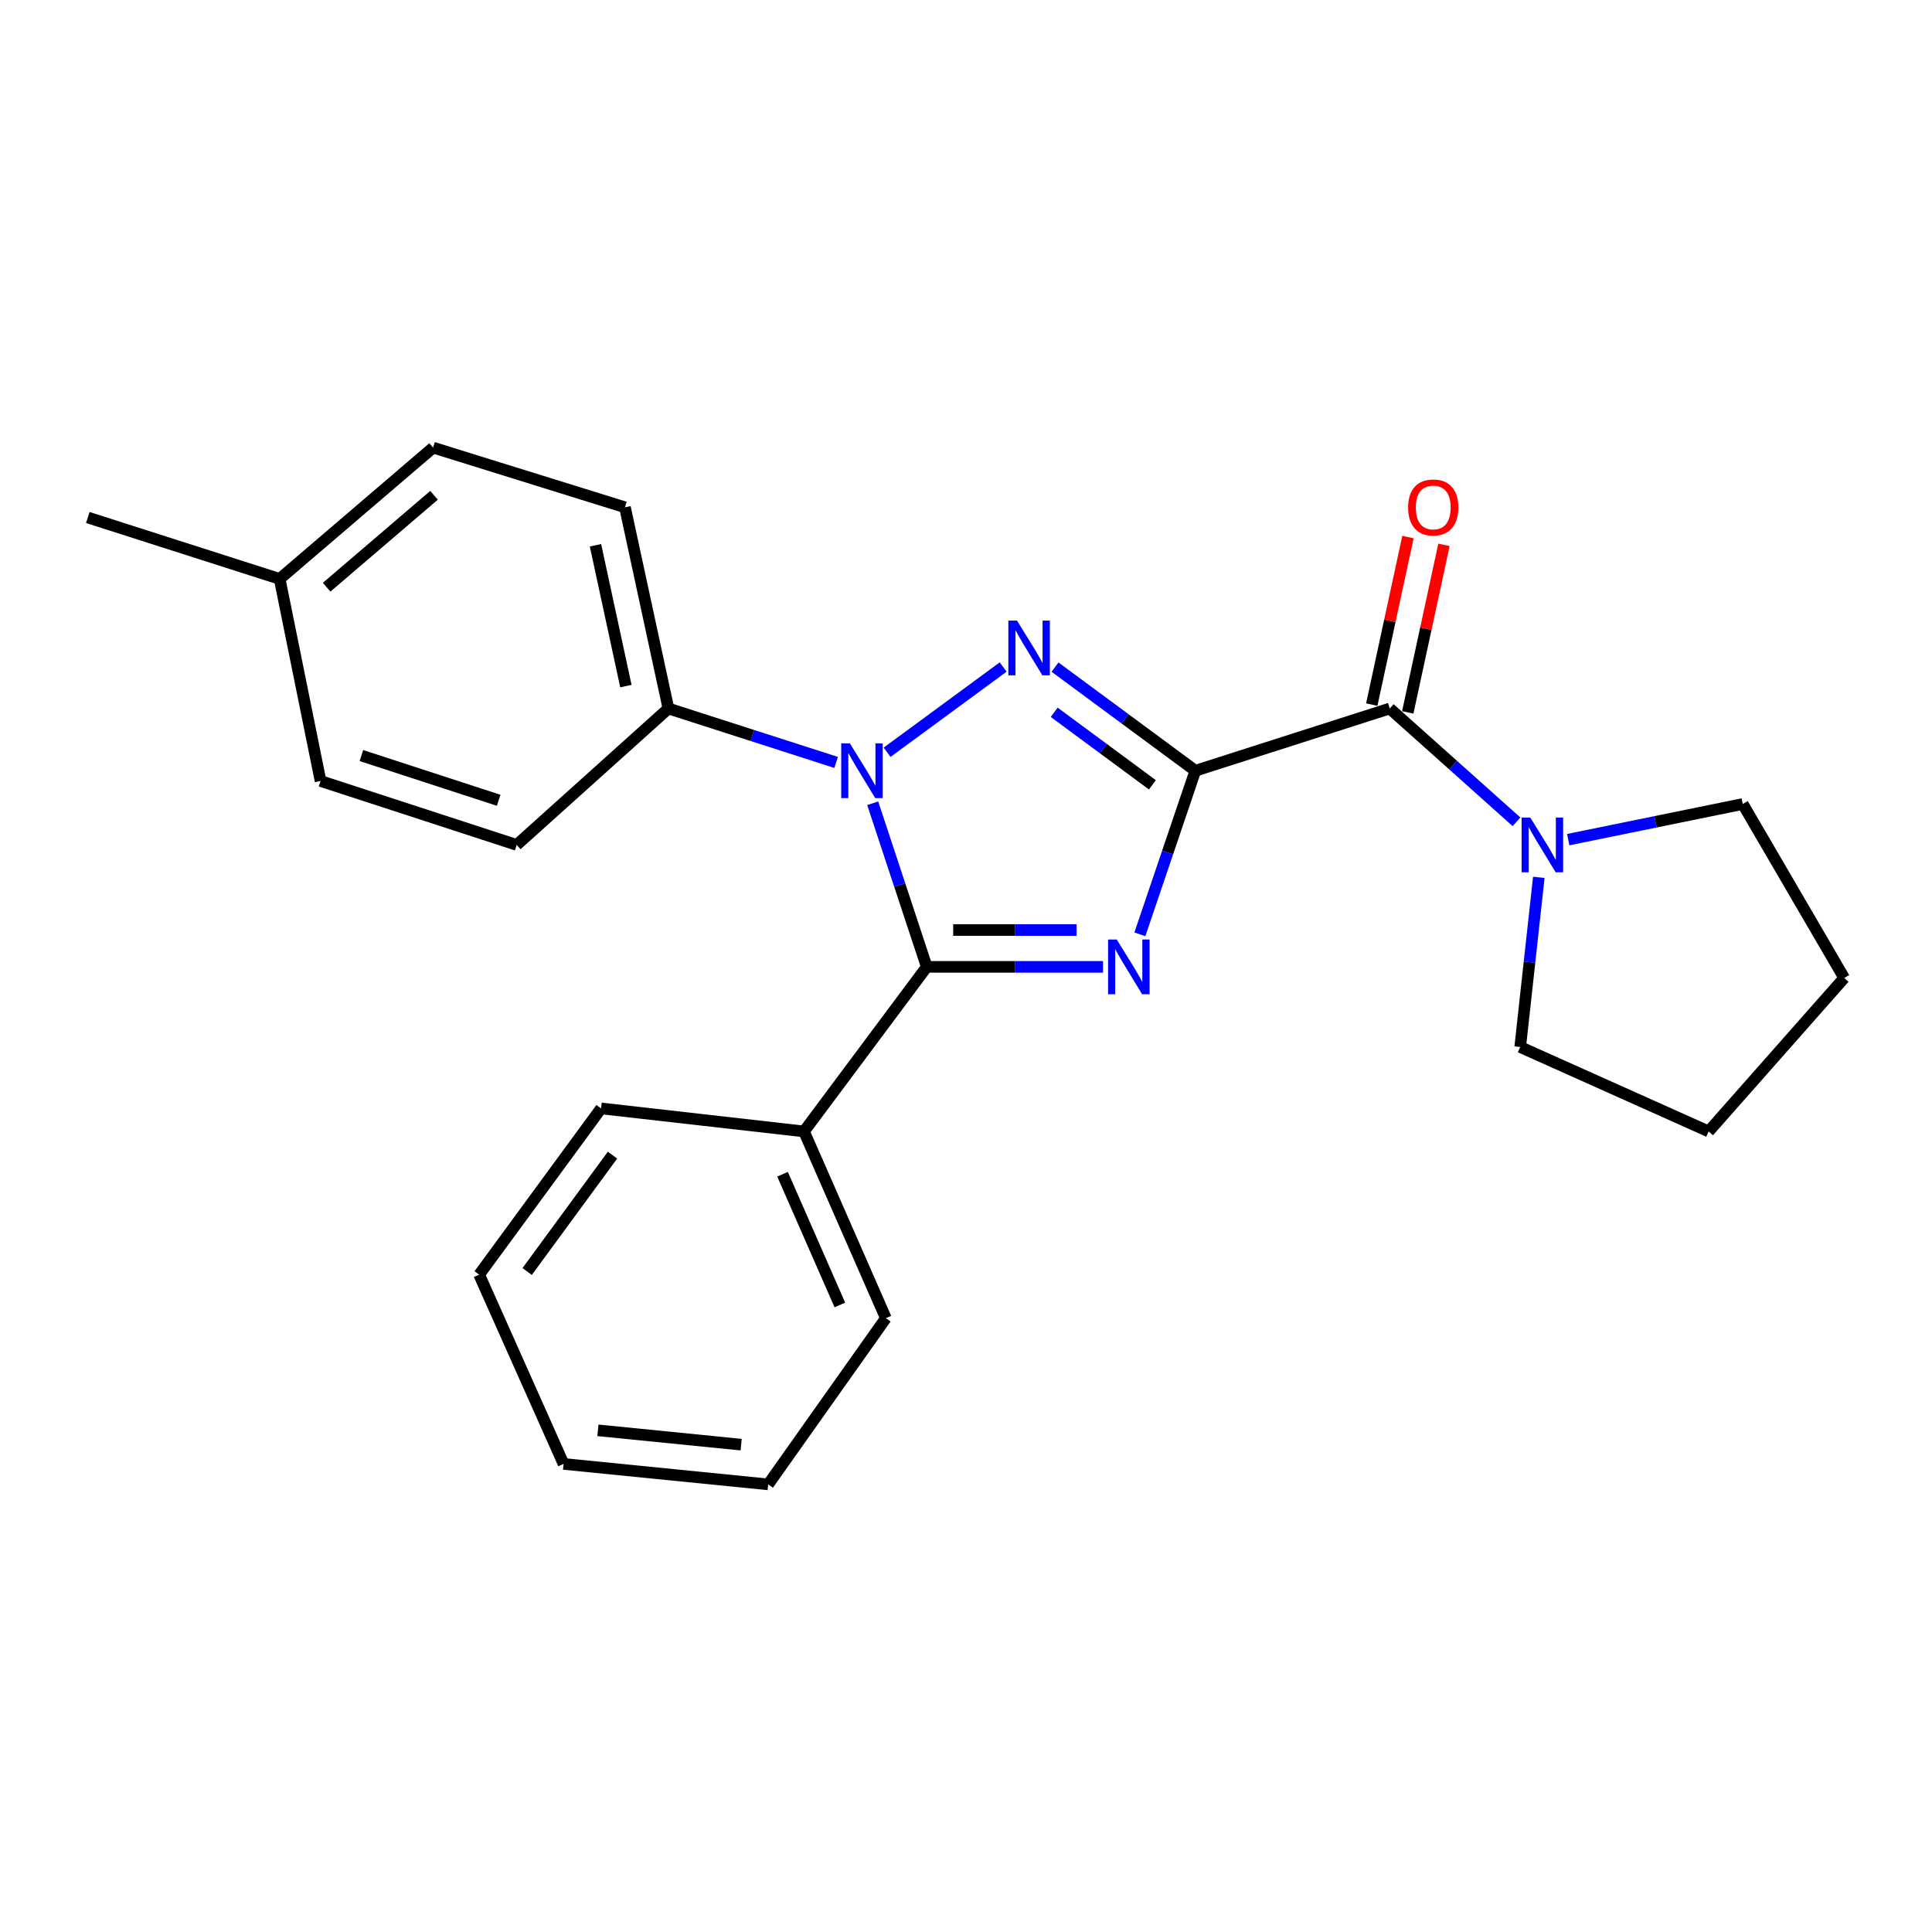 <?xml version='1.0' encoding='iso-8859-1'?>
<svg version='1.1' baseProfile='full'
              xmlns='http://www.w3.org/2000/svg'
                      xmlns:rdkit='http://www.rdkit.org/xml'
                      xmlns:xlink='http://www.w3.org/1999/xlink'
                  xml:space='preserve'
width='1000px' height='1000px' viewBox='0 0 1000 1000'>
<!-- END OF HEADER -->
<rect style='opacity:1.0;fill:#FFFFFF;stroke:none' width='1000' height='1000' x='0' y='0'> </rect>
<path class='bond-0' d='M 618.706,398.933 L 604.351,441.269' style='fill:none;fill-rule:evenodd;stroke:#000000;stroke-width:6px;stroke-linecap:butt;stroke-linejoin:miter;stroke-opacity:1' />
<path class='bond-0' d='M 604.351,441.269 L 589.996,483.605' style='fill:none;fill-rule:evenodd;stroke:#0000FF;stroke-width:6px;stroke-linecap:butt;stroke-linejoin:miter;stroke-opacity:1' />
<path class='bond-1' d='M 618.706,398.933 L 582.39,372.115' style='fill:none;fill-rule:evenodd;stroke:#000000;stroke-width:6px;stroke-linecap:butt;stroke-linejoin:miter;stroke-opacity:1' />
<path class='bond-1' d='M 582.39,372.115 L 546.075,345.297' style='fill:none;fill-rule:evenodd;stroke:#0000FF;stroke-width:6px;stroke-linecap:butt;stroke-linejoin:miter;stroke-opacity:1' />
<path class='bond-1' d='M 596.483,406.228 L 571.062,387.455' style='fill:none;fill-rule:evenodd;stroke:#000000;stroke-width:6px;stroke-linecap:butt;stroke-linejoin:miter;stroke-opacity:1' />
<path class='bond-1' d='M 571.062,387.455 L 545.642,368.682' style='fill:none;fill-rule:evenodd;stroke:#0000FF;stroke-width:6px;stroke-linecap:butt;stroke-linejoin:miter;stroke-opacity:1' />
<path class='bond-4' d='M 618.706,398.933 L 719.338,366.717' style='fill:none;fill-rule:evenodd;stroke:#000000;stroke-width:6px;stroke-linecap:butt;stroke-linejoin:miter;stroke-opacity:1' />
<path class='bond-3' d='M 570.931,500.445 L 525.311,500.445' style='fill:none;fill-rule:evenodd;stroke:#0000FF;stroke-width:6px;stroke-linecap:butt;stroke-linejoin:miter;stroke-opacity:1' />
<path class='bond-3' d='M 525.311,500.445 L 479.691,500.445' style='fill:none;fill-rule:evenodd;stroke:#000000;stroke-width:6px;stroke-linecap:butt;stroke-linejoin:miter;stroke-opacity:1' />
<path class='bond-3' d='M 557.245,481.376 L 525.311,481.376' style='fill:none;fill-rule:evenodd;stroke:#0000FF;stroke-width:6px;stroke-linecap:butt;stroke-linejoin:miter;stroke-opacity:1' />
<path class='bond-3' d='M 525.311,481.376 L 493.377,481.376' style='fill:none;fill-rule:evenodd;stroke:#000000;stroke-width:6px;stroke-linecap:butt;stroke-linejoin:miter;stroke-opacity:1' />
<path class='bond-2' d='M 519.238,345.25 L 459.158,389.38' style='fill:none;fill-rule:evenodd;stroke:#0000FF;stroke-width:6px;stroke-linecap:butt;stroke-linejoin:miter;stroke-opacity:1' />
<path class='bond-6' d='M 432.78,394.633 L 389.377,380.675' style='fill:none;fill-rule:evenodd;stroke:#0000FF;stroke-width:6px;stroke-linecap:butt;stroke-linejoin:miter;stroke-opacity:1' />
<path class='bond-6' d='M 389.377,380.675 L 345.974,366.717' style='fill:none;fill-rule:evenodd;stroke:#000000;stroke-width:6px;stroke-linecap:butt;stroke-linejoin:miter;stroke-opacity:1' />
<path class='bond-24' d='M 451.713,415.766 L 465.702,458.106' style='fill:none;fill-rule:evenodd;stroke:#0000FF;stroke-width:6px;stroke-linecap:butt;stroke-linejoin:miter;stroke-opacity:1' />
<path class='bond-24' d='M 465.702,458.106 L 479.691,500.445' style='fill:none;fill-rule:evenodd;stroke:#000000;stroke-width:6px;stroke-linecap:butt;stroke-linejoin:miter;stroke-opacity:1' />
<path class='bond-7' d='M 479.691,500.445 L 416.149,585.631' style='fill:none;fill-rule:evenodd;stroke:#000000;stroke-width:6px;stroke-linecap:butt;stroke-linejoin:miter;stroke-opacity:1' />
<path class='bond-5' d='M 719.338,366.717 L 752.138,396.037' style='fill:none;fill-rule:evenodd;stroke:#000000;stroke-width:6px;stroke-linecap:butt;stroke-linejoin:miter;stroke-opacity:1' />
<path class='bond-5' d='M 752.138,396.037 L 784.938,425.358' style='fill:none;fill-rule:evenodd;stroke:#0000FF;stroke-width:6px;stroke-linecap:butt;stroke-linejoin:miter;stroke-opacity:1' />
<path class='bond-8' d='M 728.657,368.731 L 738.026,325.373' style='fill:none;fill-rule:evenodd;stroke:#000000;stroke-width:6px;stroke-linecap:butt;stroke-linejoin:miter;stroke-opacity:1' />
<path class='bond-8' d='M 738.026,325.373 L 747.394,282.015' style='fill:none;fill-rule:evenodd;stroke:#FF0000;stroke-width:6px;stroke-linecap:butt;stroke-linejoin:miter;stroke-opacity:1' />
<path class='bond-8' d='M 710.018,364.703 L 719.387,321.346' style='fill:none;fill-rule:evenodd;stroke:#000000;stroke-width:6px;stroke-linecap:butt;stroke-linejoin:miter;stroke-opacity:1' />
<path class='bond-8' d='M 719.387,321.346 L 728.755,277.988' style='fill:none;fill-rule:evenodd;stroke:#FF0000;stroke-width:6px;stroke-linecap:butt;stroke-linejoin:miter;stroke-opacity:1' />
<path class='bond-14' d='M 796.485,454.117 L 791.669,498.024' style='fill:none;fill-rule:evenodd;stroke:#0000FF;stroke-width:6px;stroke-linecap:butt;stroke-linejoin:miter;stroke-opacity:1' />
<path class='bond-14' d='M 791.669,498.024 L 786.853,541.931' style='fill:none;fill-rule:evenodd;stroke:#000000;stroke-width:6px;stroke-linecap:butt;stroke-linejoin:miter;stroke-opacity:1' />
<path class='bond-15' d='M 811.713,434.593 L 856.883,425.371' style='fill:none;fill-rule:evenodd;stroke:#0000FF;stroke-width:6px;stroke-linecap:butt;stroke-linejoin:miter;stroke-opacity:1' />
<path class='bond-15' d='M 856.883,425.371 L 902.052,416.149' style='fill:none;fill-rule:evenodd;stroke:#000000;stroke-width:6px;stroke-linecap:butt;stroke-linejoin:miter;stroke-opacity:1' />
<path class='bond-9' d='M 345.974,366.717 L 323.483,262.578' style='fill:none;fill-rule:evenodd;stroke:#000000;stroke-width:6px;stroke-linecap:butt;stroke-linejoin:miter;stroke-opacity:1' />
<path class='bond-9' d='M 323.961,355.122 L 308.217,282.225' style='fill:none;fill-rule:evenodd;stroke:#000000;stroke-width:6px;stroke-linecap:butt;stroke-linejoin:miter;stroke-opacity:1' />
<path class='bond-10' d='M 345.974,366.717 L 267.43,437.326' style='fill:none;fill-rule:evenodd;stroke:#000000;stroke-width:6px;stroke-linecap:butt;stroke-linejoin:miter;stroke-opacity:1' />
<path class='bond-16' d='M 416.149,585.631 L 458.525,682.28' style='fill:none;fill-rule:evenodd;stroke:#000000;stroke-width:6px;stroke-linecap:butt;stroke-linejoin:miter;stroke-opacity:1' />
<path class='bond-16' d='M 405.041,607.786 L 434.704,675.44' style='fill:none;fill-rule:evenodd;stroke:#000000;stroke-width:6px;stroke-linecap:butt;stroke-linejoin:miter;stroke-opacity:1' />
<path class='bond-17' d='M 416.149,585.631 L 311.12,573.713' style='fill:none;fill-rule:evenodd;stroke:#000000;stroke-width:6px;stroke-linecap:butt;stroke-linejoin:miter;stroke-opacity:1' />
<path class='bond-11' d='M 323.483,262.578 L 224.175,231.686' style='fill:none;fill-rule:evenodd;stroke:#000000;stroke-width:6px;stroke-linecap:butt;stroke-linejoin:miter;stroke-opacity:1' />
<path class='bond-12' d='M 267.43,437.326 L 165.919,404.241' style='fill:none;fill-rule:evenodd;stroke:#000000;stroke-width:6px;stroke-linecap:butt;stroke-linejoin:miter;stroke-opacity:1' />
<path class='bond-12' d='M 258.113,414.233 L 187.055,391.073' style='fill:none;fill-rule:evenodd;stroke:#000000;stroke-width:6px;stroke-linecap:butt;stroke-linejoin:miter;stroke-opacity:1' />
<path class='bond-26' d='M 224.175,231.686 L 144.752,299.647' style='fill:none;fill-rule:evenodd;stroke:#000000;stroke-width:6px;stroke-linecap:butt;stroke-linejoin:miter;stroke-opacity:1' />
<path class='bond-26' d='M 224.659,256.369 L 169.063,303.941' style='fill:none;fill-rule:evenodd;stroke:#000000;stroke-width:6px;stroke-linecap:butt;stroke-linejoin:miter;stroke-opacity:1' />
<path class='bond-13' d='M 165.919,404.241 L 144.752,299.647' style='fill:none;fill-rule:evenodd;stroke:#000000;stroke-width:6px;stroke-linecap:butt;stroke-linejoin:miter;stroke-opacity:1' />
<path class='bond-18' d='M 144.752,299.647 L 45.455,267.865' style='fill:none;fill-rule:evenodd;stroke:#000000;stroke-width:6px;stroke-linecap:butt;stroke-linejoin:miter;stroke-opacity:1' />
<path class='bond-20' d='M 786.853,541.931 L 884.382,585.631' style='fill:none;fill-rule:evenodd;stroke:#000000;stroke-width:6px;stroke-linecap:butt;stroke-linejoin:miter;stroke-opacity:1' />
<path class='bond-19' d='M 902.052,416.149 L 954.545,506.197' style='fill:none;fill-rule:evenodd;stroke:#000000;stroke-width:6px;stroke-linecap:butt;stroke-linejoin:miter;stroke-opacity:1' />
<path class='bond-21' d='M 458.525,682.28 L 397.609,768.314' style='fill:none;fill-rule:evenodd;stroke:#000000;stroke-width:6px;stroke-linecap:butt;stroke-linejoin:miter;stroke-opacity:1' />
<path class='bond-22' d='M 311.12,573.713 L 248.012,659.757' style='fill:none;fill-rule:evenodd;stroke:#000000;stroke-width:6px;stroke-linecap:butt;stroke-linejoin:miter;stroke-opacity:1' />
<path class='bond-22' d='M 317.03,597.897 L 272.854,658.129' style='fill:none;fill-rule:evenodd;stroke:#000000;stroke-width:6px;stroke-linecap:butt;stroke-linejoin:miter;stroke-opacity:1' />
<path class='bond-25' d='M 954.545,506.197 L 884.382,585.631' style='fill:none;fill-rule:evenodd;stroke:#000000;stroke-width:6px;stroke-linecap:butt;stroke-linejoin:miter;stroke-opacity:1' />
<path class='bond-27' d='M 397.609,768.314 L 291.701,757.72' style='fill:none;fill-rule:evenodd;stroke:#000000;stroke-width:6px;stroke-linecap:butt;stroke-linejoin:miter;stroke-opacity:1' />
<path class='bond-27' d='M 383.621,747.75 L 309.485,740.334' style='fill:none;fill-rule:evenodd;stroke:#000000;stroke-width:6px;stroke-linecap:butt;stroke-linejoin:miter;stroke-opacity:1' />
<path class='bond-23' d='M 248.012,659.757 L 291.701,757.72' style='fill:none;fill-rule:evenodd;stroke:#000000;stroke-width:6px;stroke-linecap:butt;stroke-linejoin:miter;stroke-opacity:1' />
<path  class='atom-1' d='M 578.026 486.285
L 587.306 501.285
Q 588.226 502.765, 589.706 505.445
Q 591.186 508.125, 591.266 508.285
L 591.266 486.285
L 595.026 486.285
L 595.026 514.605
L 591.146 514.605
L 581.186 498.205
Q 580.026 496.285, 578.786 494.085
Q 577.586 491.885, 577.226 491.205
L 577.226 514.605
L 573.546 514.605
L 573.546 486.285
L 578.026 486.285
' fill='#0000FF'/>
<path  class='atom-2' d='M 526.401 321.231
L 535.681 336.231
Q 536.601 337.711, 538.081 340.391
Q 539.561 343.071, 539.641 343.231
L 539.641 321.231
L 543.401 321.231
L 543.401 349.551
L 539.521 349.551
L 529.561 333.151
Q 528.401 331.231, 527.161 329.031
Q 525.961 326.831, 525.601 326.151
L 525.601 349.551
L 521.921 349.551
L 521.921 321.231
L 526.401 321.231
' fill='#0000FF'/>
<path  class='atom-3' d='M 439.891 384.773
L 449.171 399.773
Q 450.091 401.253, 451.571 403.933
Q 453.051 406.613, 453.131 406.773
L 453.131 384.773
L 456.891 384.773
L 456.891 413.093
L 453.011 413.093
L 443.051 396.693
Q 441.891 394.773, 440.651 392.573
Q 439.451 390.373, 439.091 389.693
L 439.091 413.093
L 435.411 413.093
L 435.411 384.773
L 439.891 384.773
' fill='#0000FF'/>
<path  class='atom-6' d='M 792.067 423.166
L 801.347 438.166
Q 802.267 439.646, 803.747 442.326
Q 805.227 445.006, 805.307 445.166
L 805.307 423.166
L 809.067 423.166
L 809.067 451.486
L 805.187 451.486
L 795.227 435.086
Q 794.067 433.166, 792.827 430.966
Q 791.627 428.766, 791.267 428.086
L 791.267 451.486
L 787.587 451.486
L 787.587 423.166
L 792.067 423.166
' fill='#0000FF'/>
<path  class='atom-9' d='M 728.839 262.658
Q 728.839 255.858, 732.199 252.058
Q 735.559 248.258, 741.839 248.258
Q 748.119 248.258, 751.479 252.058
Q 754.839 255.858, 754.839 262.658
Q 754.839 269.538, 751.439 273.458
Q 748.039 277.338, 741.839 277.338
Q 735.599 277.338, 732.199 273.458
Q 728.839 269.578, 728.839 262.658
M 741.839 274.138
Q 746.159 274.138, 748.479 271.258
Q 750.839 268.338, 750.839 262.658
Q 750.839 257.098, 748.479 254.298
Q 746.159 251.458, 741.839 251.458
Q 737.519 251.458, 735.159 254.258
Q 732.839 257.058, 732.839 262.658
Q 732.839 268.378, 735.159 271.258
Q 737.519 274.138, 741.839 274.138
' fill='#FF0000'/>
</svg>
